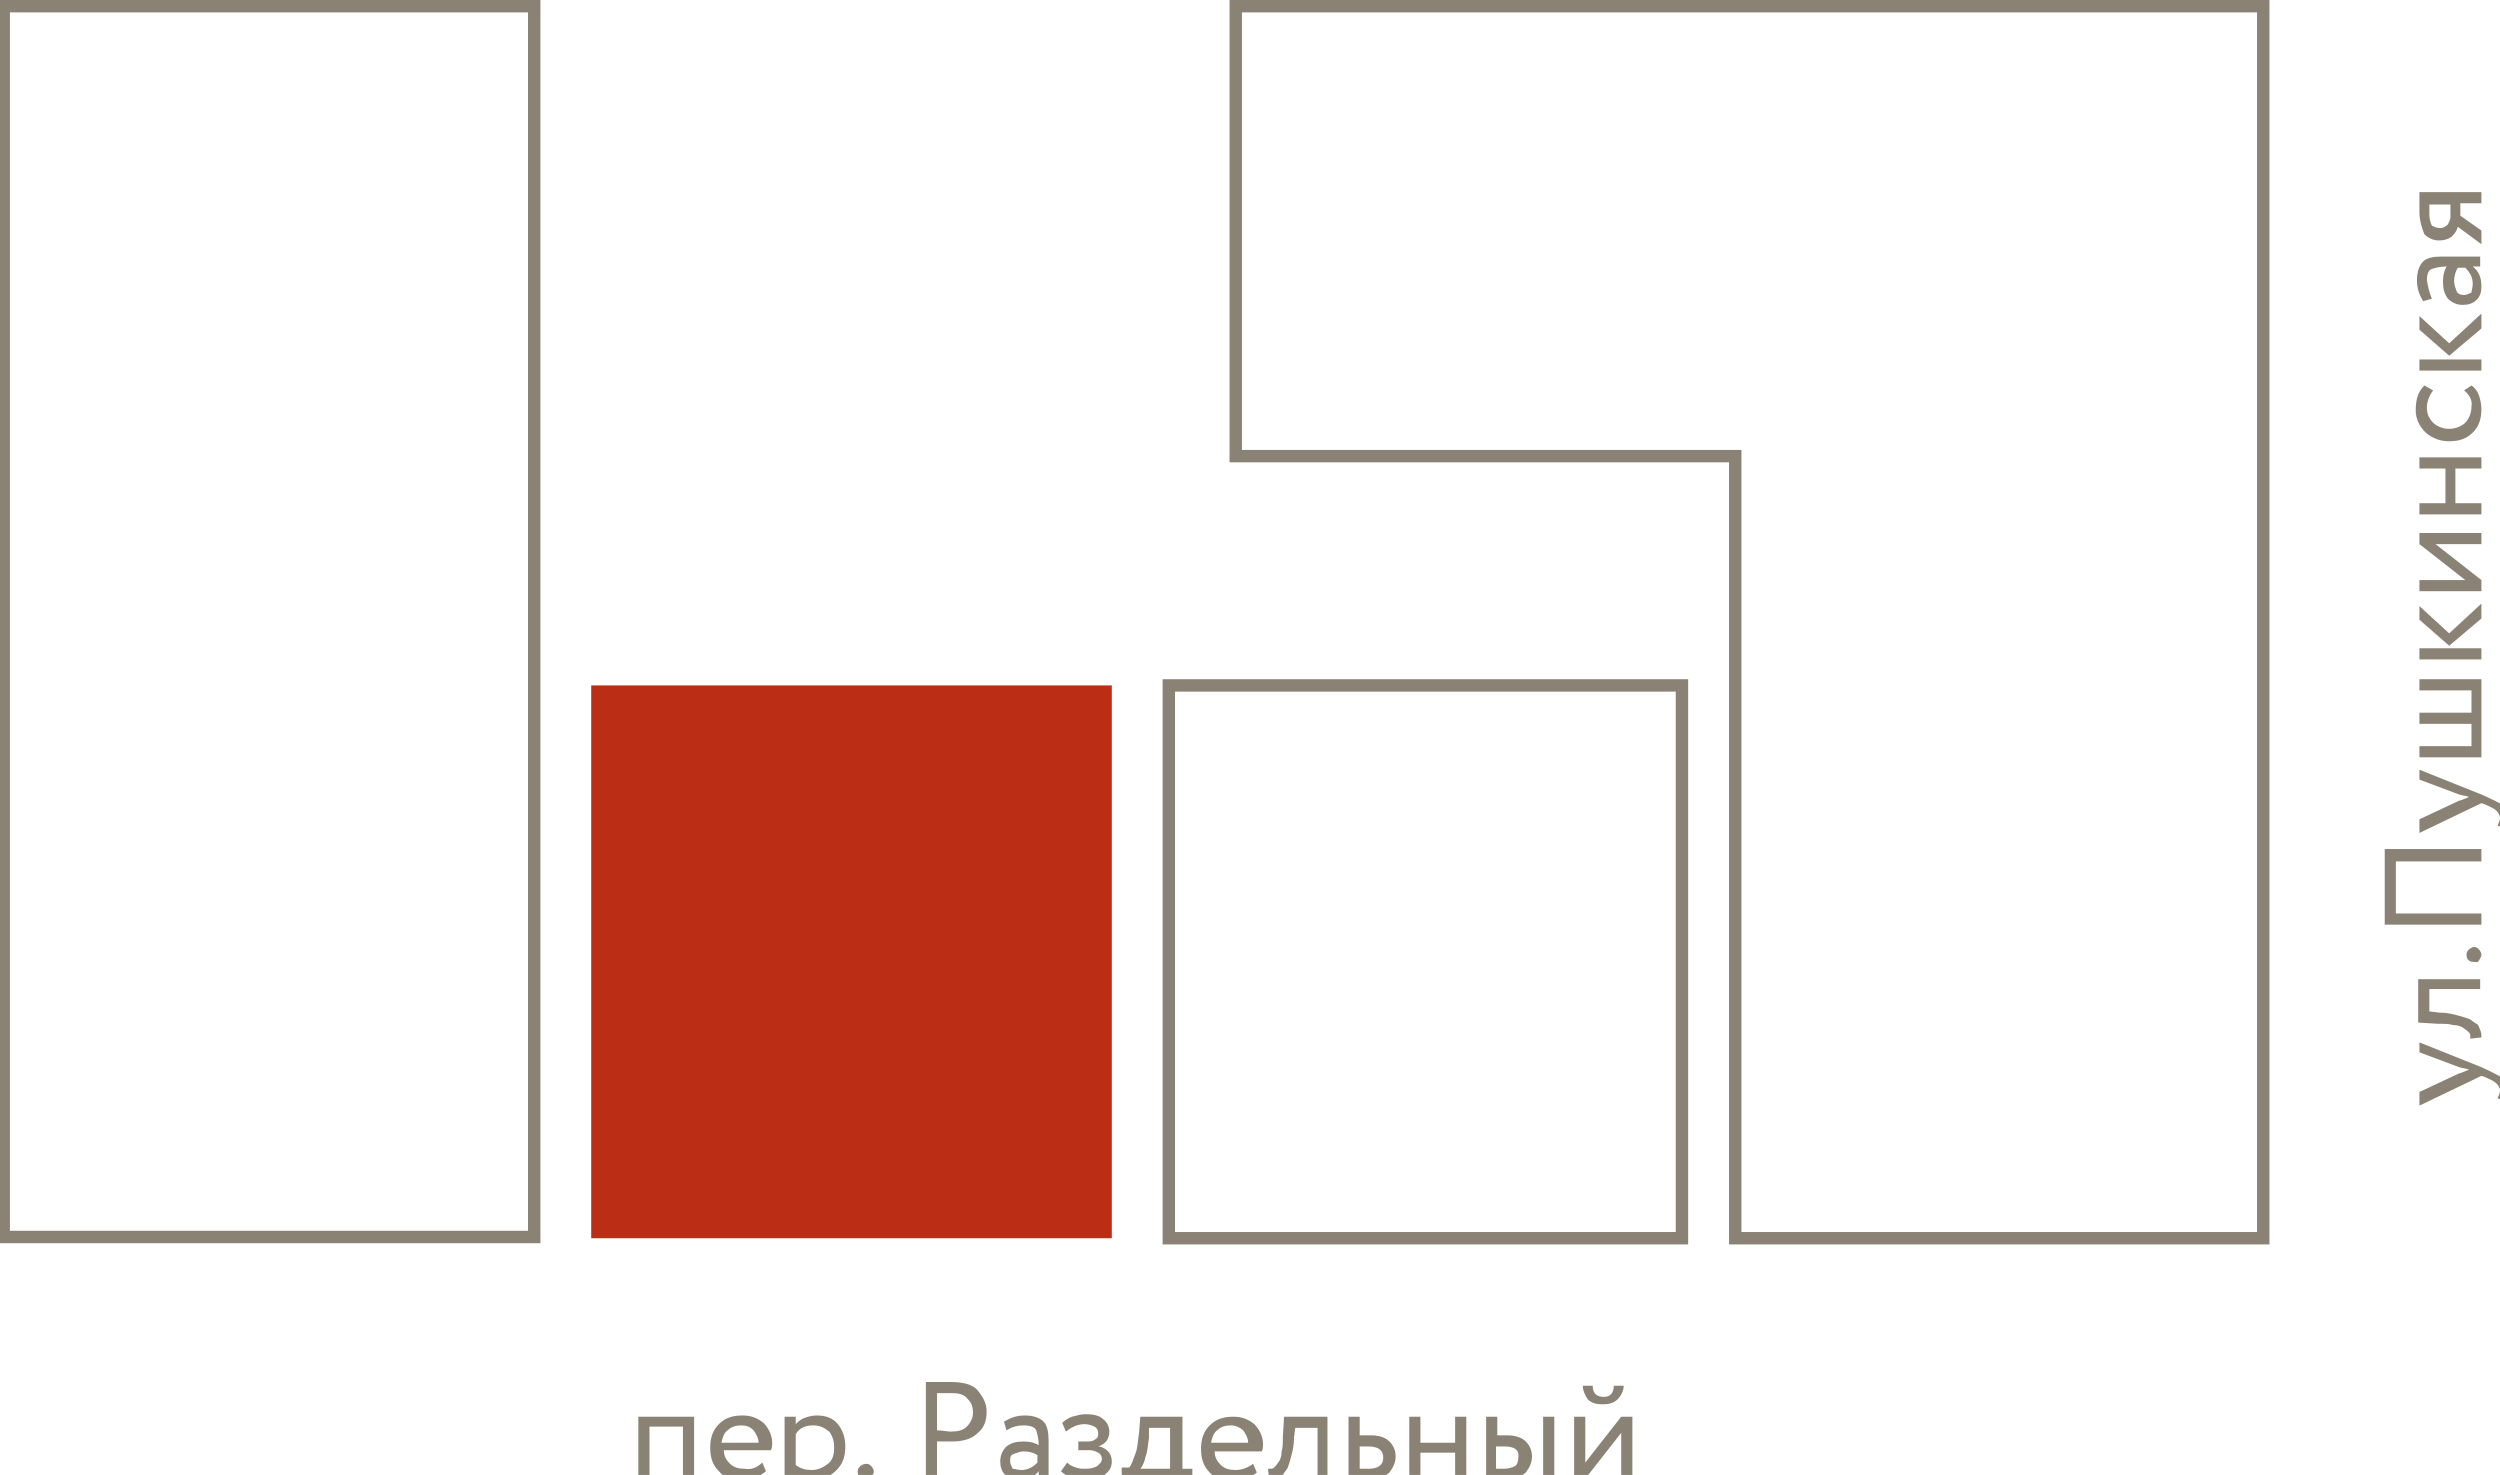 <?xml version="1.0" encoding="UTF-8"?> <!-- Generator: Adobe Illustrator 24.0.3, SVG Export Plug-In . SVG Version: 6.00 Build 0) --> <svg xmlns="http://www.w3.org/2000/svg" xmlns:xlink="http://www.w3.org/1999/xlink" id="Слой_1" x="0px" y="0px" viewBox="0 0 201.7 119" style="enable-background:new 0 0 201.7 119;" xml:space="preserve"> <style type="text/css"> .st0{fill:none;stroke:#8A8274;stroke-miterlimit:10;} .st1{fill:#BB2D15;} .st2{fill:#8A8274;} </style> <g> <g> <rect x="0.3" y="0.5" class="st0" width="42.8" height="99.3"></rect> <rect x="47.7" y="55.3" class="st1" width="42" height="44.6"></rect> <rect x="94.3" y="55.3" class="st0" width="41.4" height="44.6"></rect> <polygon class="st0" points="99.7,0.5 99.7,36.8 140,36.8 140,99.9 182.6,99.9 182.6,0.5 "></polygon> </g> <g> <path class="st2" d="M195.2,84.1l5,2c0.9,0.4,1.4,0.7,1.8,0.9c0.3,0.3,0.5,0.6,0.5,1c0,0.3-0.1,0.6-0.3,0.9l-0.7-0.3 c0.1-0.2,0.2-0.4,0.2-0.6c0-0.2-0.1-0.4-0.3-0.6c-0.2-0.2-0.5-0.3-0.9-0.5l-0.3-0.1l-5,2.4l0-1.1l3.2-1.5c0.1,0,0.3-0.1,0.8-0.3 c-0.2-0.1-0.5-0.1-0.8-0.2l-3.2-1.2L195.2,84.1z"></path> <path class="st2" d="M200.1,79.8l-4.1,0l0,1.8l0.8,0.1c0.6,0,1,0.1,1.4,0.2c0.4,0.1,0.7,0.2,1,0.3c0.2,0.1,0.4,0.3,0.6,0.4 s0.2,0.3,0.3,0.5s0.1,0.4,0.1,0.6l-0.9,0.1c0-0.1,0-0.2,0-0.3c0-0.1-0.1-0.2-0.2-0.3c-0.1-0.1-0.3-0.2-0.4-0.3 c-0.2-0.1-0.4-0.2-0.8-0.2c-0.3-0.1-0.7-0.1-1.2-0.1l-1.6-0.1l0-3.5l5,0L200.1,79.8z"></path> <path class="st2" d="M199.5,77.6c-0.2,0-0.3-0.1-0.4-0.2S199,77.1,199,77c0-0.2,0.1-0.3,0.2-0.4c0.1-0.1,0.3-0.2,0.4-0.2 c0.2,0,0.3,0.1,0.4,0.2c0.1,0.1,0.2,0.3,0.2,0.4c0,0.2-0.1,0.3-0.2,0.5S199.7,77.6,199.5,77.6z"></path> <path class="st2" d="M200.2,69.5l-6.9,0l0,4.2l6.9,0l0,0.9l-7.8,0l0-6.1l7.8,0V69.5z"></path> <path class="st2" d="M195.2,62.1l5,2c0.9,0.4,1.5,0.7,1.8,0.9c0.3,0.3,0.5,0.6,0.5,1c0,0.3-0.1,0.6-0.3,0.9l-0.7-0.3 c0.1-0.2,0.2-0.4,0.2-0.6c0-0.2-0.1-0.4-0.3-0.6c-0.2-0.2-0.5-0.3-0.9-0.5l-0.3-0.1l-5,2.4l0-1.1l3.2-1.5c0.1,0,0.3-0.1,0.8-0.3 c-0.2-0.1-0.5-0.1-0.8-0.2l-3.2-1.2L195.2,62.1z"></path> <path class="st2" d="M200.2,61.1l-5,0v-0.9l4.2,0l0-1.8l-4.2,0l0-0.9l4.2,0l0-1.8l-4.2,0l0-0.9l5,0L200.2,61.1z"></path> <path class="st2" d="M200.2,53.2l-5,0l0-0.9l5,0L200.2,53.2z M195.2,48.9l2.4,2.2l2.6-2.4v1.2l-2.6,2.2l-2.4-2.1L195.2,48.9z"></path> <path class="st2" d="M200.2,46.8l0,0.9l-5,0l0-0.9l3.7,0l-3.7-2.9V43l5,0v0.9l-3.7,0L200.2,46.8z"></path> <path class="st2" d="M200.2,37.8l-2.1,0l0,2.8l2.1,0v0.9l-5,0v-0.9l2.1,0l0-2.8l-2.1,0l0-0.9l5,0L200.2,37.8z"></path> <path class="st2" d="M198.8,31.5l0.6-0.4c0.3,0.2,0.5,0.5,0.6,0.8s0.2,0.7,0.2,1.1c0,0.8-0.2,1.4-0.7,1.9 c-0.5,0.5-1.1,0.7-1.9,0.7c-0.7,0-1.3-0.2-1.9-0.7c-0.5-0.5-0.8-1.1-0.8-1.8c0-0.9,0.2-1.5,0.7-2l0.7,0.4 c-0.3,0.4-0.5,0.9-0.5,1.4c0,0.5,0.2,0.9,0.5,1.2c0.3,0.3,0.8,0.5,1.3,0.5c0.5,0,1-0.2,1.3-0.5s0.5-0.8,0.5-1.3 C199.5,32.3,199.2,31.8,198.8,31.5z"></path> <path class="st2" d="M200.2,29.9l-5,0l0-0.9l5,0L200.2,29.9z M195.2,25.5l2.4,2.2l2.6-2.4l0,1.2l-2.6,2.2l-2.4-2.1L195.2,25.5z"></path> <path class="st2" d="M196.2,24.1l-0.7,0.2c-0.3-0.5-0.5-1-0.5-1.7c0-0.7,0.2-1.2,0.5-1.5c0.3-0.3,0.8-0.4,1.5-0.4l3.1,0v0.8h-0.6 c0.5,0.4,0.7,0.9,0.7,1.6c0,0.5-0.1,0.8-0.4,1.1s-0.7,0.4-1.1,0.4c-0.5,0-0.9-0.2-1.2-0.5c-0.3-0.4-0.4-0.8-0.4-1.4 c0-0.5,0.1-0.9,0.3-1.2c-0.5,0-0.9,0.1-1.2,0.2c-0.3,0.1-0.4,0.5-0.4,0.9C195.9,23.2,196,23.6,196.2,24.1z M199.5,22.9 c0-0.5-0.2-0.9-0.6-1.3h-0.6c-0.2,0.3-0.3,0.7-0.3,1.1c0,0.3,0.1,0.5,0.2,0.8c0.1,0.2,0.3,0.3,0.6,0.3c0.2,0,0.4-0.1,0.6-0.2 C199.4,23.4,199.5,23.2,199.5,22.9z"></path> <path class="st2" d="M195.2,17.1l0-1.6l5,0v0.9l-1.7,0l0,1l1.7,1.2l0,1.1l-1.9-1.4c-0.1,0.3-0.2,0.5-0.5,0.8 c-0.3,0.2-0.6,0.3-1,0.3c-0.5,0-0.9-0.2-1.2-0.5C195.4,18.4,195.2,17.8,195.2,17.1z M196.9,18.4c0.2,0,0.4-0.1,0.6-0.3 c0.1-0.2,0.2-0.4,0.2-0.6l0-1l-1.7,0l0,0.8c0,0.4,0.1,0.7,0.2,0.9C196.4,18.3,196.6,18.4,196.9,18.4z"></path> </g> <g> <g> <path class="st2" d="M55.1,119.3l0-4.2l-2.7,0l0,4.2l-0.9,0l0-5l4.5,0l0,5H55.1z"></path> <path class="st2" d="M61.5,118l0.3,0.7c-0.5,0.4-1.1,0.7-1.9,0.7c-0.8,0-1.5-0.2-1.9-0.7c-0.5-0.5-0.7-1.1-0.7-1.9 c0-0.8,0.2-1.4,0.7-1.9c0.5-0.5,1.1-0.7,1.9-0.7c0.7,0,1.2,0.2,1.7,0.6c0.4,0.4,0.7,1,0.7,1.6c0,0.2,0,0.4-0.1,0.6l-3.8,0 c0,0.5,0.2,0.8,0.5,1.1c0.3,0.3,0.7,0.4,1.2,0.4C60.6,118.6,61.1,118.4,61.5,118z M59.8,115c-0.4,0-0.8,0.1-1.1,0.4 c-0.3,0.2-0.4,0.6-0.5,1l3,0c0-0.4-0.2-0.7-0.4-1C60.5,115.1,60.2,115,59.8,115z"></path> <path class="st2" d="M63.3,121.5l0-7.2h0.9l0,0.6c0.2-0.2,0.4-0.4,0.7-0.5c0.3-0.1,0.6-0.2,1-0.2c0.7,0,1.3,0.2,1.7,0.7 c0.4,0.5,0.6,1.1,0.6,1.8c0,0.8-0.2,1.4-0.7,1.9s-1.1,0.8-1.9,0.8c-0.6,0-1.1-0.1-1.4-0.3l0,2.5L63.3,121.5z M65.6,115 c-0.6,0-1.1,0.2-1.4,0.7l0,2.5c0.4,0.3,0.8,0.4,1.3,0.4c0.5,0,0.9-0.2,1.3-0.5s0.5-0.8,0.5-1.3c0-0.5-0.1-0.9-0.4-1.3 C66.5,115.2,66.2,115,65.6,115z"></path> <path class="st2" d="M69.2,118.7c0-0.2,0.1-0.3,0.2-0.4s0.3-0.2,0.5-0.2c0.2,0,0.3,0.1,0.4,0.2c0.1,0.1,0.2,0.3,0.2,0.4 c0,0.2-0.1,0.3-0.2,0.4s-0.3,0.2-0.4,0.2c-0.2,0-0.3-0.1-0.5-0.2S69.2,118.9,69.2,118.7z"></path> <path class="st2" d="M75.6,119.3h-0.9l0-7.8c0.1,0,0.5,0,1,0c0.5,0,0.9,0,1,0c1,0,1.8,0.2,2.2,0.7c0.4,0.5,0.7,1,0.7,1.7 c0,0.7-0.2,1.3-0.7,1.7c-0.5,0.5-1.2,0.7-2.1,0.7c-0.4,0-0.8,0-1.2,0L75.6,119.3z M76.8,112.4c-0.3,0-0.7,0-1.2,0l0,3 c0.4,0,0.8,0.1,1.1,0.1c0.6,0,1-0.1,1.3-0.4c0.3-0.3,0.5-0.7,0.5-1.1c0-0.5-0.1-0.8-0.4-1.1C77.8,112.5,77.4,112.4,76.8,112.4z"></path> <path class="st2" d="M81.2,115.4l-0.2-0.7c0.5-0.3,1-0.5,1.7-0.5c0.7,0,1.2,0.2,1.5,0.5c0.3,0.3,0.4,0.9,0.4,1.5l0,3.1l-0.8,0 v-0.6c-0.4,0.5-0.9,0.7-1.6,0.7c-0.5,0-0.8-0.1-1.1-0.4c-0.3-0.3-0.4-0.7-0.4-1.1c0-0.5,0.2-0.9,0.5-1.2c0.4-0.3,0.8-0.4,1.4-0.4 c0.5,0,0.9,0.1,1.2,0.3c0-0.5-0.1-0.9-0.2-1.2S83,115,82.6,115C82.1,115,81.7,115.1,81.2,115.4z M82.4,118.6 c0.5,0,0.9-0.2,1.3-0.6v-0.6c-0.3-0.2-0.7-0.3-1.1-0.3c-0.3,0-0.5,0.1-0.8,0.2s-0.3,0.3-0.3,0.6c0,0.2,0.1,0.4,0.2,0.6 C81.9,118.5,82.1,118.6,82.4,118.6z"></path> <path class="st2" d="M87.7,119.4c-0.4,0-0.8-0.1-1.2-0.2c-0.4-0.1-0.7-0.3-0.9-0.5l0.5-0.7c0.2,0.2,0.4,0.3,0.7,0.4 c0.3,0.1,0.5,0.1,0.8,0.1c0.4,0,0.7-0.1,0.9-0.2c0.2-0.2,0.4-0.3,0.4-0.6c0-0.2-0.1-0.4-0.3-0.5c-0.2-0.1-0.4-0.2-0.7-0.2H87 v-0.7h0.8c0.3,0,0.5-0.1,0.6-0.2c0.2-0.1,0.2-0.3,0.2-0.5c0-0.2-0.1-0.4-0.3-0.5c-0.2-0.1-0.5-0.2-0.8-0.2c-0.5,0-1,0.2-1.5,0.6 l-0.3-0.7c0.2-0.2,0.5-0.4,0.8-0.5c0.4-0.1,0.7-0.2,1.1-0.2c0.6,0,1.1,0.1,1.4,0.4c0.3,0.2,0.5,0.6,0.5,1c0,0.6-0.3,1-0.9,1.2v0 c0.3,0,0.6,0.2,0.8,0.4c0.2,0.2,0.3,0.5,0.3,0.8c0,0.5-0.2,0.8-0.6,1.1C88.8,119.3,88.3,119.4,87.7,119.4z"></path> <path class="st2" d="M90.5,120.5l0-2.1h0.6c0.2-0.2,0.3-0.6,0.5-1.1s0.2-1.1,0.3-1.7l0.1-1.3l3.4,0l0,4.2l0.8,0l0,2.1l-0.8,0 l0-1.2l-4,0l0,1.2H90.5z M92.7,116c-0.1,0.6-0.1,1.1-0.3,1.6c-0.1,0.5-0.3,0.8-0.4,0.9l2.4,0l0-3.3l-1.7,0L92.7,116z"></path> <path class="st2" d="M101.1,118.1l0.3,0.7c-0.5,0.4-1.1,0.7-1.9,0.7c-0.8,0-1.5-0.2-1.9-0.7c-0.5-0.5-0.7-1.1-0.7-1.9 c0-0.8,0.2-1.4,0.7-1.9c0.5-0.5,1.1-0.7,1.9-0.7c0.7,0,1.2,0.2,1.7,0.6c0.4,0.4,0.7,1,0.7,1.6c0,0.2,0,0.4-0.1,0.6l-3.8,0 c0,0.5,0.2,0.8,0.5,1.1c0.3,0.3,0.7,0.4,1.2,0.4C100.2,118.6,100.7,118.4,101.1,118.1z M99.3,115c-0.4,0-0.8,0.1-1.1,0.4 c-0.3,0.2-0.4,0.6-0.5,1l3,0c0-0.4-0.2-0.7-0.4-1C100.1,115.2,99.7,115,99.3,115z"></path> <path class="st2" d="M106.3,119.3l0-4.1l-1.8,0l-0.1,0.8c0,0.6-0.1,1-0.2,1.4s-0.2,0.7-0.3,1c-0.1,0.2-0.3,0.4-0.4,0.6 c-0.2,0.1-0.3,0.2-0.5,0.3c-0.2,0-0.4,0.1-0.6,0.1l-0.1-0.9c0.1,0,0.2,0,0.3,0s0.2-0.1,0.3-0.2c0.1-0.1,0.2-0.3,0.3-0.4 c0.1-0.2,0.2-0.4,0.2-0.8c0.1-0.3,0.1-0.7,0.1-1.2l0.1-1.6l3.5,0l0,5L106.3,119.3z"></path> <path class="st2" d="M108.8,119.3l0-5l0.9,0l0,1.5l0.9,0c0.7,0,1.2,0.2,1.5,0.5c0.3,0.3,0.5,0.7,0.5,1.2c0,0.5-0.2,0.9-0.5,1.3 c-0.3,0.3-0.9,0.5-1.6,0.5L108.8,119.3z M110.4,116.7l-0.7,0l0,1.8l0.7,0c0.8,0,1.2-0.3,1.2-0.9 C111.6,117,111.2,116.7,110.4,116.7z"></path> <path class="st2" d="M117.4,119.3l0-2.1l-2.8,0l0,2.1h-0.9l0-5h0.9l0,2.1l2.8,0l0-2.1l0.9,0l0,5L117.4,119.3z"></path> <path class="st2" d="M119.9,119.3l0-5l0.9,0l0,1.5l0.8,0c0.7,0,1.2,0.2,1.5,0.5c0.3,0.3,0.5,0.7,0.5,1.2c0,0.5-0.2,0.9-0.5,1.3 c-0.3,0.3-0.9,0.5-1.6,0.5L119.9,119.3z M121.4,116.7l-0.7,0l0,1.8l0.6,0c0.4,0,0.7-0.1,0.9-0.2s0.3-0.4,0.3-0.7 C122.6,117,122.2,116.7,121.4,116.7z M124.5,119.3l0-5h0.9l0,5H124.5z"></path> <path class="st2" d="M127.9,119.3l-0.9,0l0-5l0.9,0l0,3.7l2.9-3.7l0.9,0l0,5l-0.9,0l0-3.7L127.9,119.3z M127.7,111.8h0.8 c0,0.6,0.3,0.9,0.9,0.9c0.5,0,0.8-0.3,0.8-0.9h0.8c0,0.4-0.2,0.8-0.5,1.1c-0.3,0.3-0.7,0.4-1.2,0.4c-0.5,0-0.9-0.1-1.2-0.4 C127.9,112.6,127.7,112.2,127.7,111.8z"></path> </g> </g> </g> </svg> 